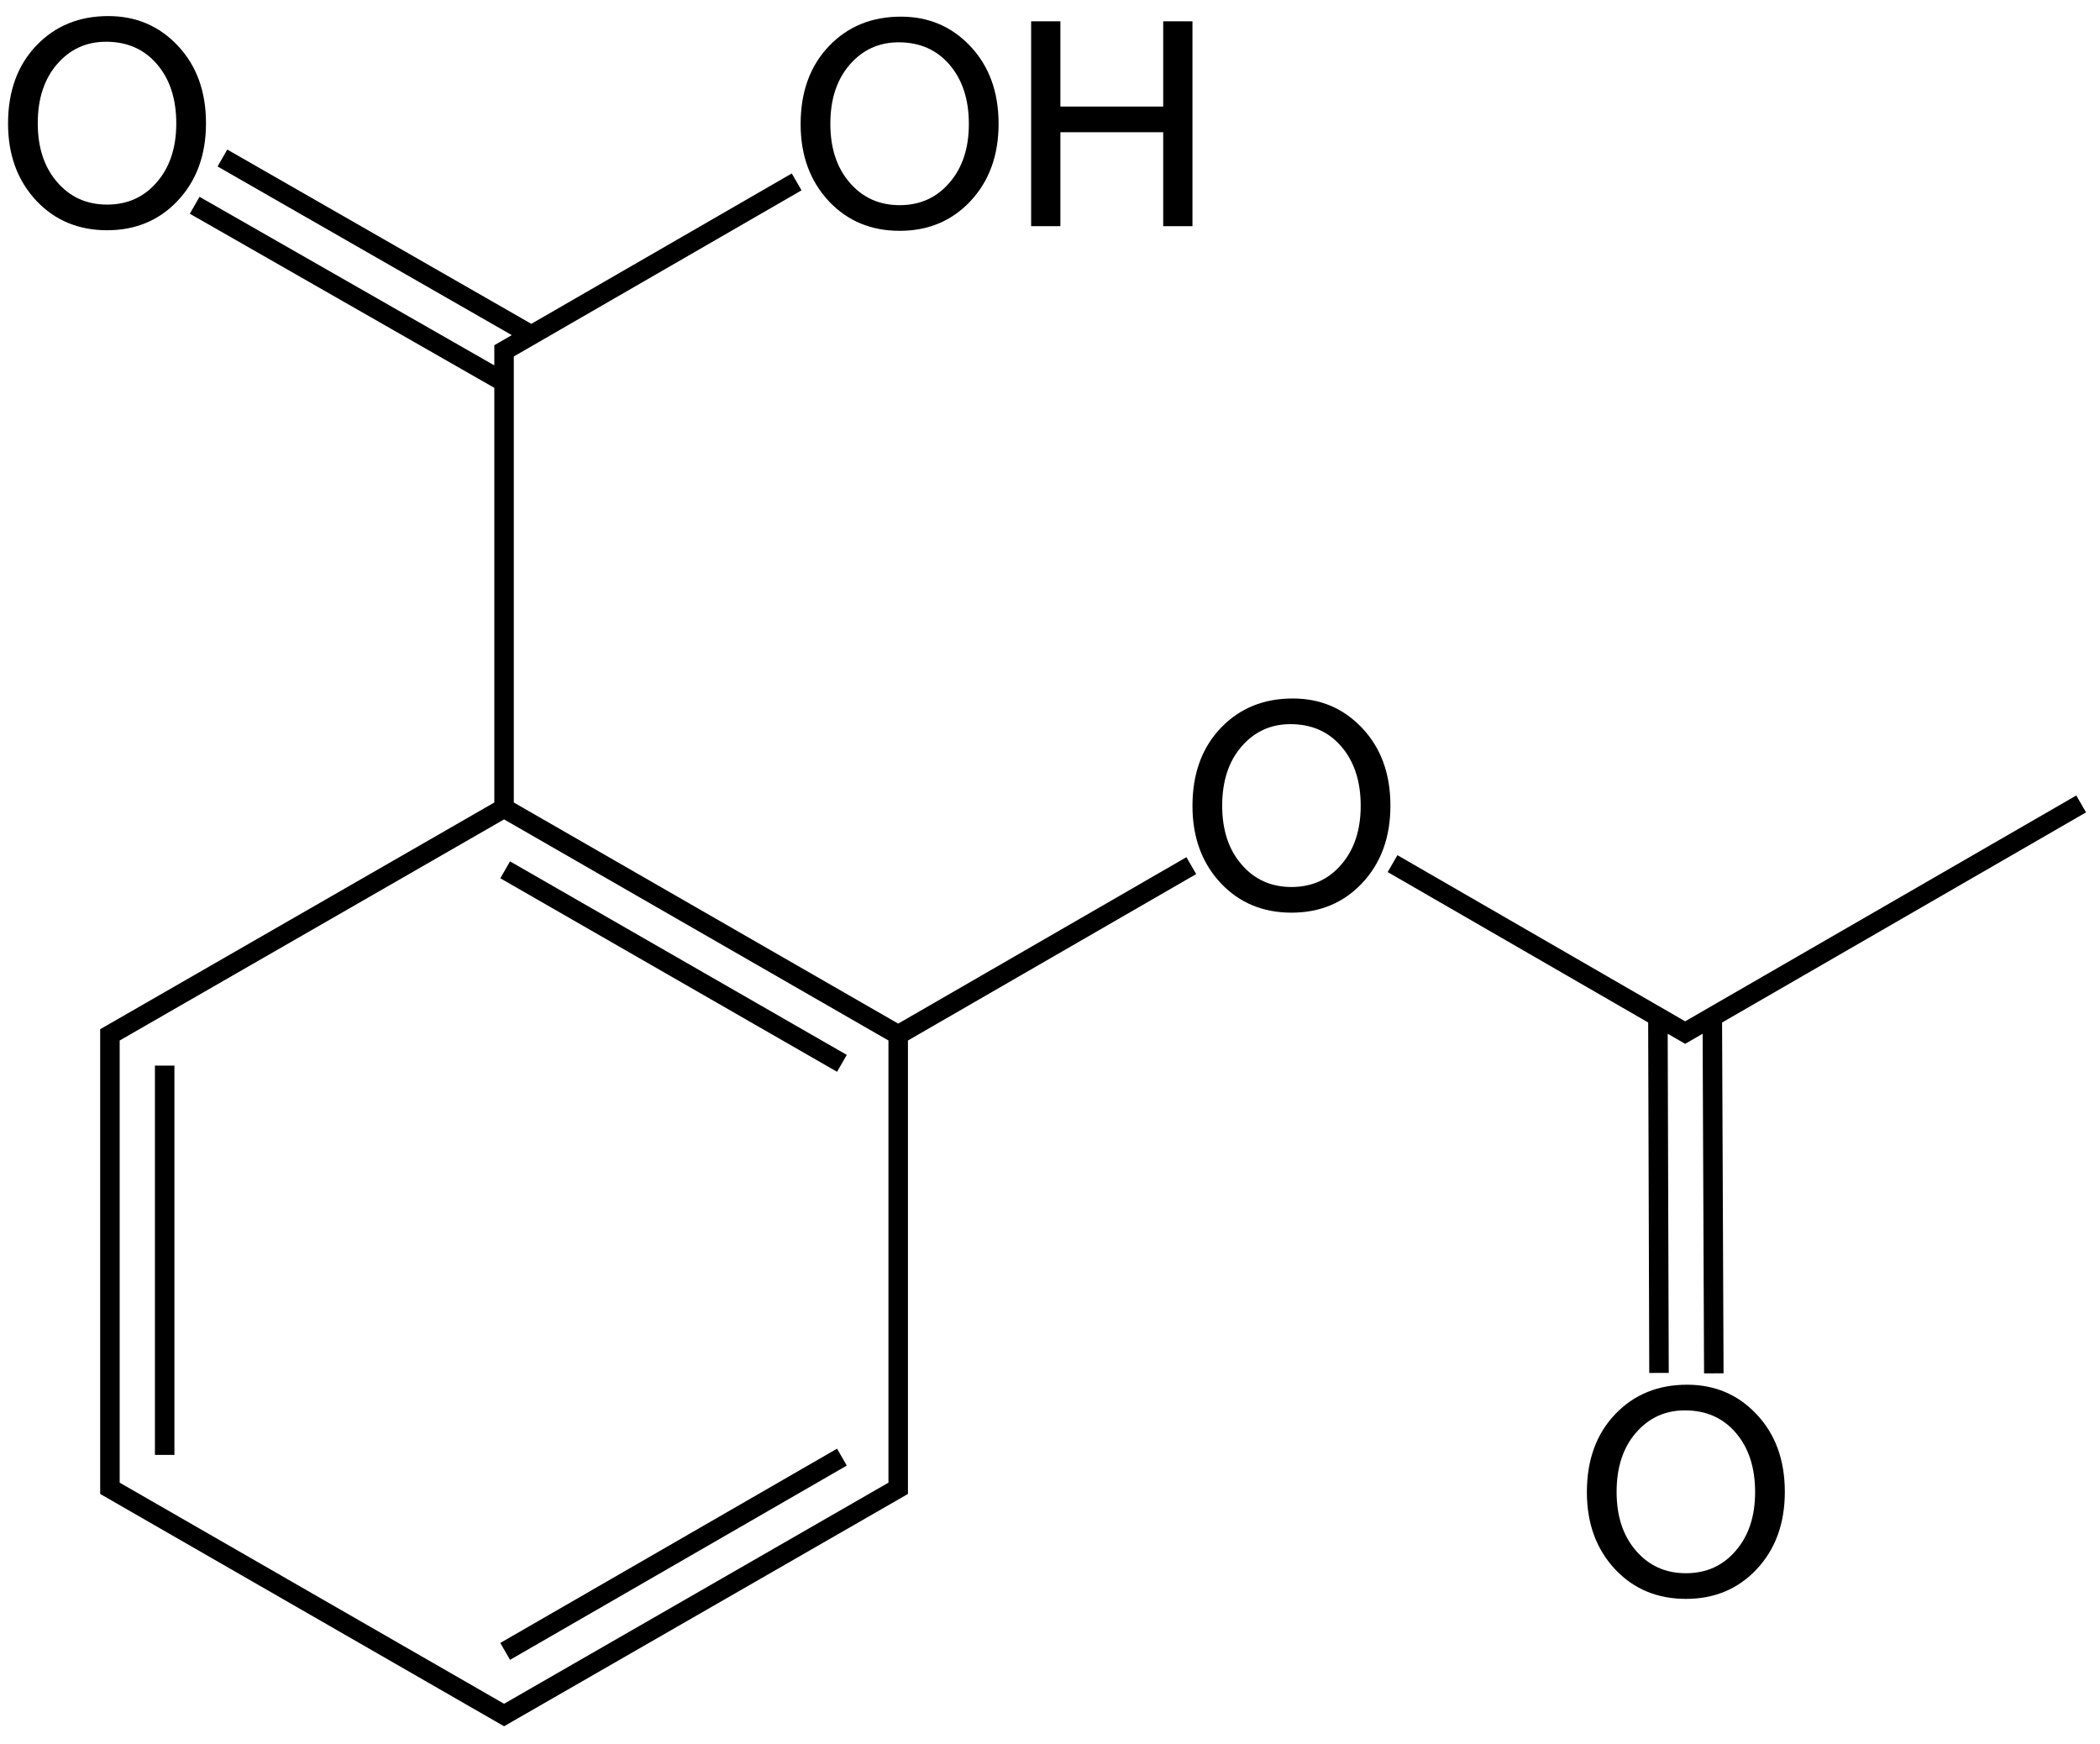 <svg xmlns="http://www.w3.org/2000/svg" xmlns:xlink="http://www.w3.org/1999/xlink" width="336" height="279"><path id="a" style="fill:#000;stroke:none" d="M206.835 111.748q6.603 0 11.045 4.659 4.587 4.802 4.587 12.486 0 7.635-4.587 12.462-4.442 4.658-11.237 4.658-6.82 0-11.262-4.658-4.586-4.85-4.586-12.414 0-7.78 4.586-12.534 4.49-4.659 11.454-4.659zm-.36 4.106q-4.73 0-7.828 3.578-3.097 3.578-3.097 9.46 0 5.836 3.097 9.413 3.098 3.602 7.996 3.602 4.898 0 7.972-3.602 3.097-3.577 3.097-9.388 0-5.883-3.097-9.485-3.074-3.578-8.14-3.578z"/><path style="fill:#000;stroke:none" d="M186.112 21.154h-16.448v15.03h-4.682V3.41h4.682v13.638h16.448V3.41h4.682v32.776h-4.682z"/><use xlink:href="#a" transform="translate(-189.508 -109.176)" width="100%" height="100%"/><use xlink:href="#a" transform="translate(-62.694 -109.084)" width="100%" height="100%"/><path d="m265.441 219.648-.177-56.709m8.945 56.774-.239-56.812m-51.16-24.734 46.816 27.029 63.36-36.581M35.587 25.279l49.2 28.201m-53.64-20.64 49.32 28.199m.36 78.12 53.88 30.96m0 63-53.88 31.08m-54.48-31.439v-62.28m54.304-41.188 63.062 36.27M127.465 29.1 80.65 56.13v73.163l-63.062 36.27v72.543l63.062 36.271 63.062-36.27v-72.543l46.896-27.075" style="fill:none;stroke:#000;stroke-width:3.12"/><use xlink:href="#a" transform="translate(63.106 109.785)" width="100%" height="100%"/></svg>